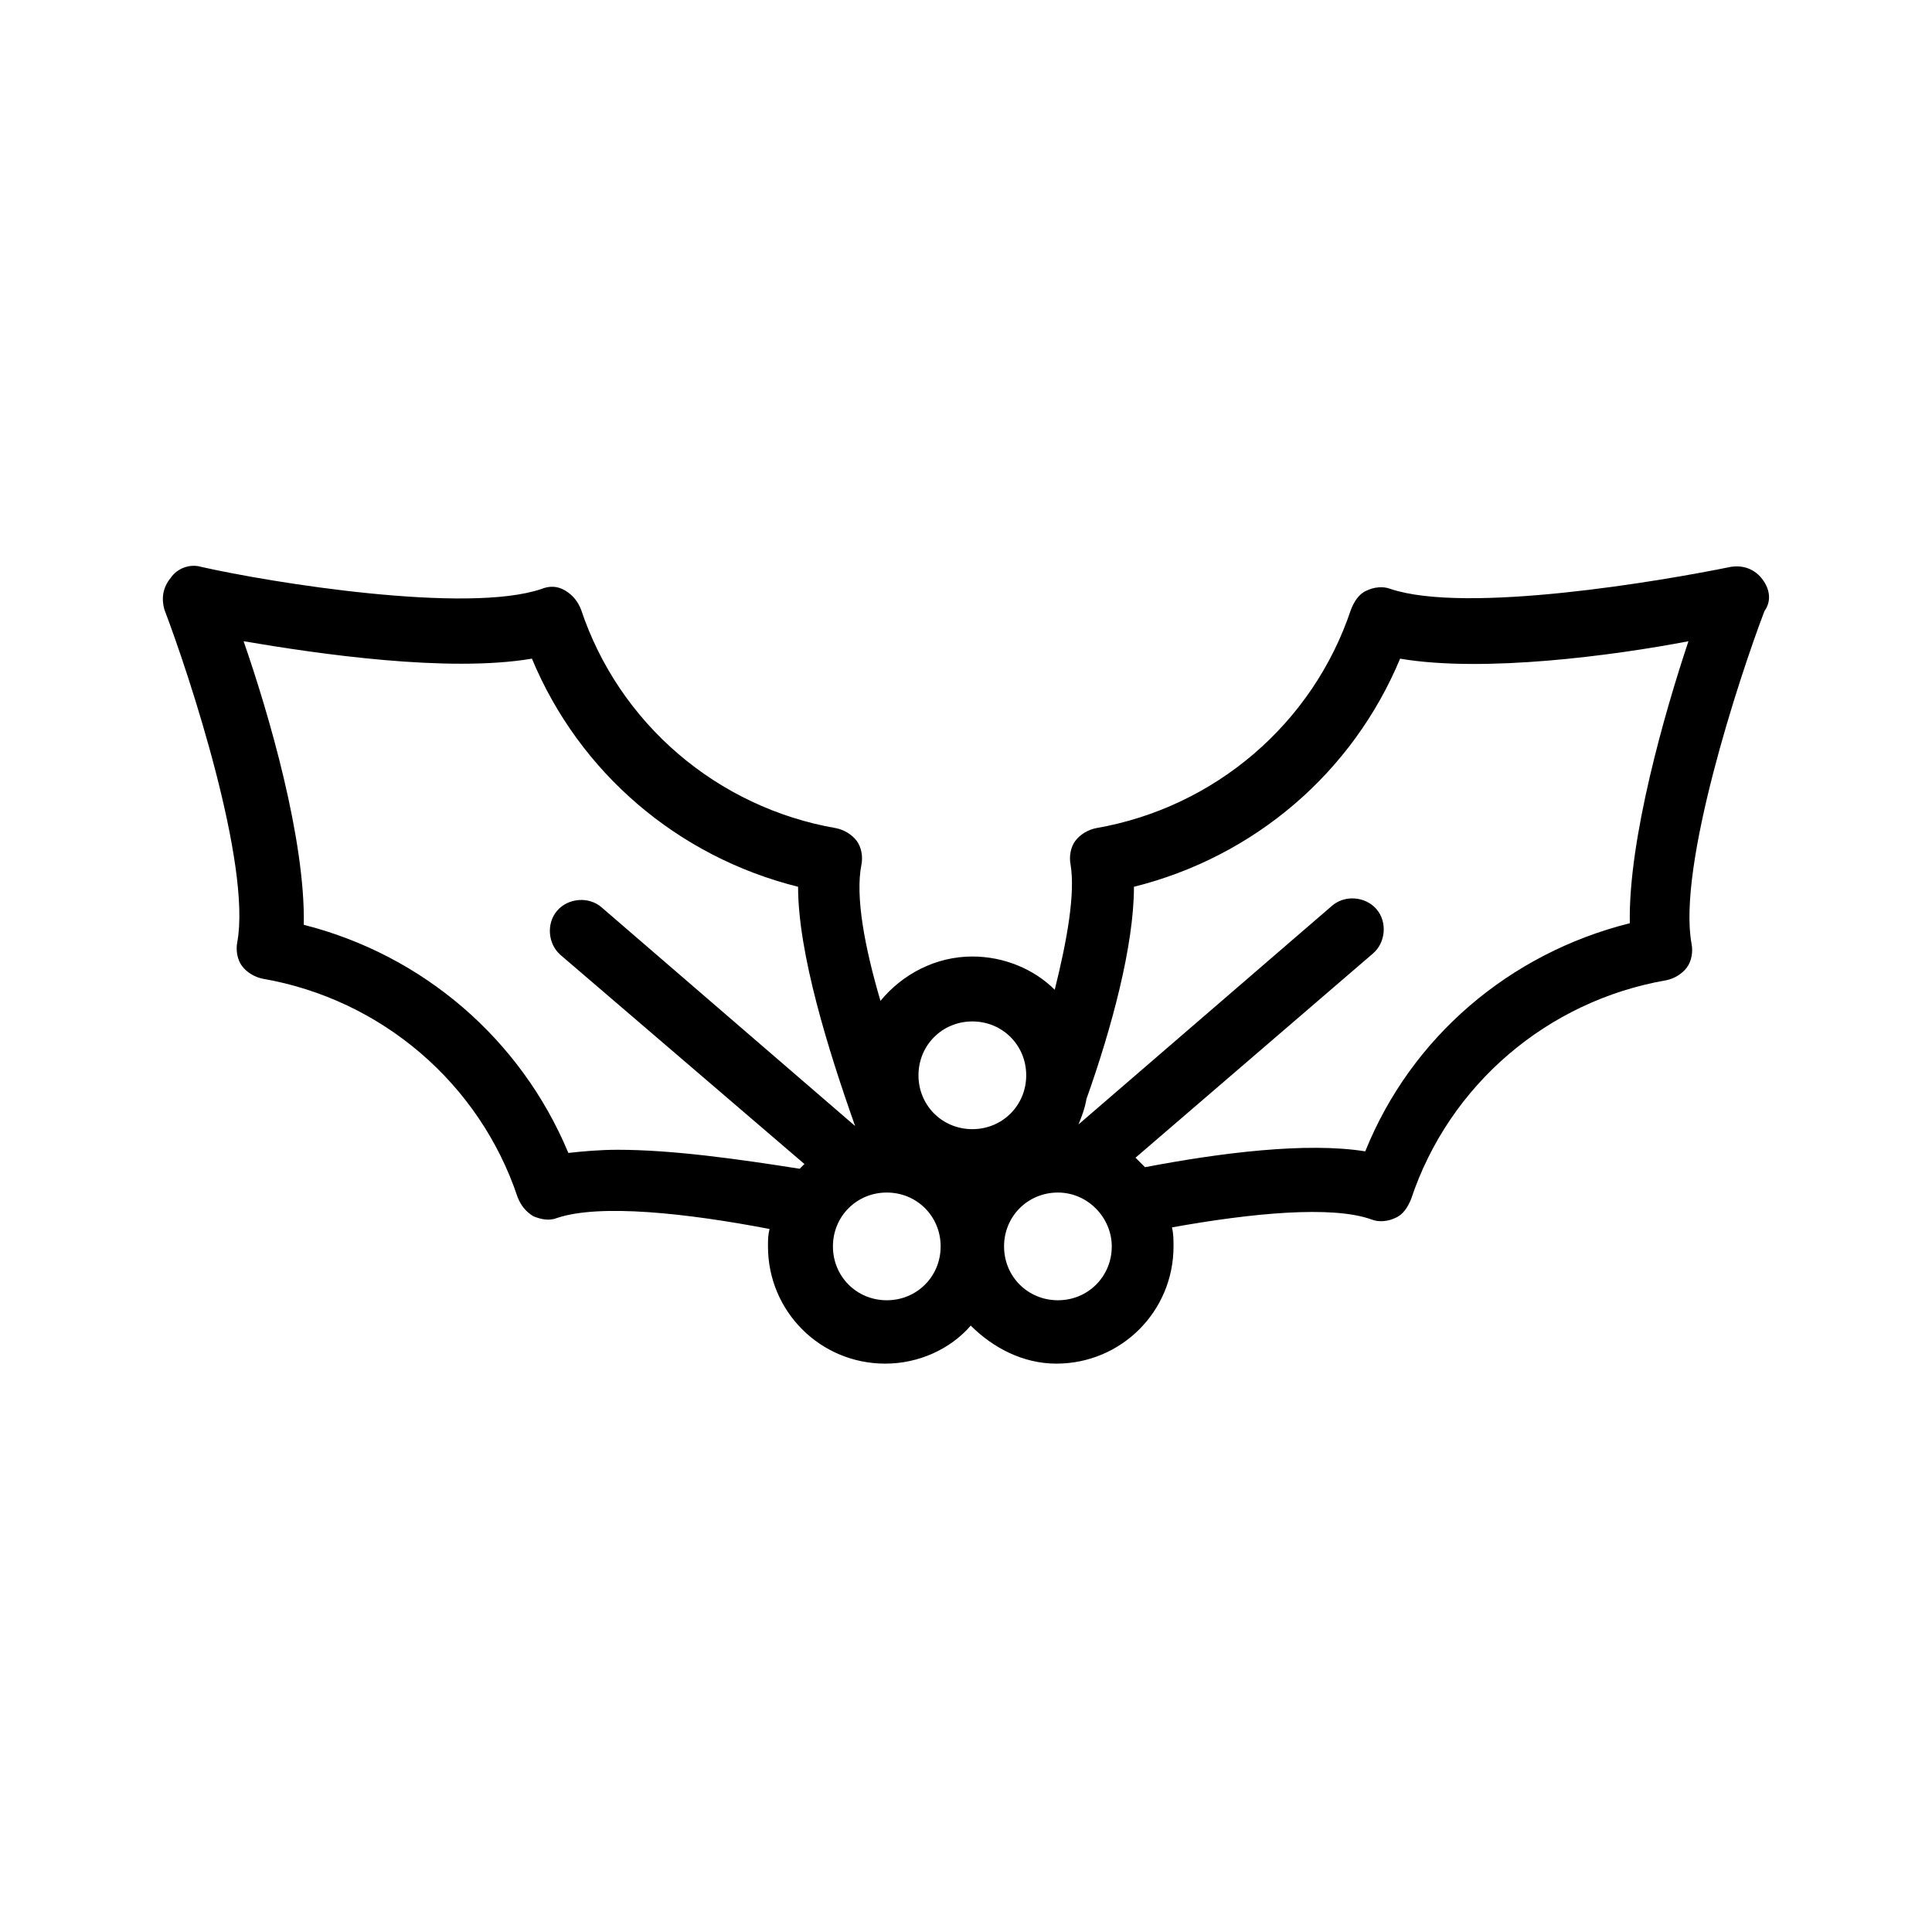 <?xml version="1.0" encoding="UTF-8"?>
<!-- Uploaded to: ICON Repo, www.svgrepo.com, Generator: ICON Repo Mixer Tools -->
<svg fill="#000000" width="800px" height="800px" version="1.1" viewBox="144 144 512 512" xmlns="http://www.w3.org/2000/svg">
 <path d="m610.76 297.14c-2.098-2.519-5.039-3.359-7.977-2.938-18.473 3.777-70.113 12.594-90.266 5.879-2.098-0.84-4.617-0.418-6.297 0.418-2.098 0.84-3.359 2.938-4.199 5.039-10.078 30.23-36.105 52.48-67.594 57.938-2.098 0.418-4.199 1.68-5.457 3.359-1.258 1.68-1.68 4.199-1.258 6.297 1.258 7.559-0.84 19.734-4.199 33.168-5.457-5.457-13.434-8.816-21.832-8.816-9.656 0-18.473 4.617-24.352 11.754-4.199-14.273-6.719-27.711-5.039-36.105 0.418-2.098 0-4.617-1.258-6.297-1.258-1.68-3.359-2.938-5.457-3.359-31.488-5.457-57.52-27.711-67.594-57.938-0.84-2.098-2.098-3.777-4.199-5.039-2.098-1.258-4.199-1.258-6.297-0.418-19.734 6.719-71.793-1.68-90.266-5.879-2.938-0.84-6.297 0.418-7.977 2.938-2.098 2.519-2.519 5.457-1.68 8.398 6.719 17.633 23.09 67.594 19.312 88.168-0.418 2.098 0 4.617 1.258 6.297 1.258 1.68 3.359 2.938 5.457 3.359 31.488 5.457 57.52 27.711 67.594 57.938 0.84 2.098 2.098 3.777 4.199 5.039 2.098 0.84 4.199 1.258 6.297 0.418 11.336-3.777 34.426-1.258 56.258 2.938-0.418 1.68-0.418 2.938-0.418 4.617 0 17.215 13.855 31.066 31.066 31.066 8.816 0 17.215-3.777 22.672-10.078 5.879 5.879 13.855 10.078 22.672 10.078 17.215 0 31.066-13.855 31.066-31.066 0-1.68 0-3.359-0.418-5.039 20.992-3.777 42.402-5.879 52.898-2.098 2.098 0.84 4.617 0.418 6.297-0.418 2.098-0.84 3.359-2.938 4.199-5.039 10.078-30.23 36.105-52.48 67.594-57.938 2.098-0.418 4.199-1.68 5.457-3.359 1.258-1.68 1.68-4.199 1.258-6.297-3.777-20.57 12.594-70.535 19.312-88.168 2.106-2.938 1.266-6.297-0.836-8.816zm-172.13 177.17c0 7.977-6.297 14.273-14.273 14.273-7.977 0-14.273-6.297-14.273-14.273 0-7.977 6.297-14.273 14.273-14.273 7.977 0 14.273 6.719 14.273 14.273zm-73.895 0c0-7.977 6.297-14.273 14.273-14.273 7.977 0 14.273 6.297 14.273 14.273 0 7.977-6.297 14.273-14.273 14.273-7.973 0.004-14.273-6.293-14.273-14.273zm36.949-59.617c7.977 0 14.273 6.297 14.273 14.273 0 7.977-6.297 14.273-14.273 14.273-7.981 0.004-14.277-6.293-14.277-14.27s6.297-14.277 14.277-14.277zm-94.047 34.008c-4.617 0-9.238 0.418-13.016 0.84-12.594-30.23-38.625-52.48-70.113-60.457 0.418-22.672-9.238-55.84-15.953-75.152 19.734 3.359 54.16 8.398 76.41 4.617 12.594 30.23 38.625 52.48 70.535 60.457 0 17.633 7.977 43.242 15.113 63.395l-67.176-57.938c-3.359-2.938-8.816-2.519-11.754 0.84s-2.519 8.816 0.84 11.754l64.656 55.418c-0.418 0.418-0.84 0.84-1.258 1.258-15.957-2.512-33.59-5.031-48.285-5.031zm268.28-60.035c-31.906 7.977-57.938 30.23-70.113 60.457-15.535-2.519-38.625 0.418-58.359 4.199-0.84-0.84-1.68-1.68-2.519-2.519l62.977-54.16c3.359-2.938 3.777-8.398 0.84-11.754-2.938-3.359-8.398-3.777-11.754-0.84l-67.172 57.938c0.84-2.098 1.68-4.199 2.098-6.719 6.719-18.895 12.594-40.723 12.594-56.258 31.906-7.977 57.938-30.23 70.535-60.457 22.25 3.777 56.68-0.84 76.41-4.617-6.297 18.891-15.953 52.477-15.535 74.73z"/>
</svg>